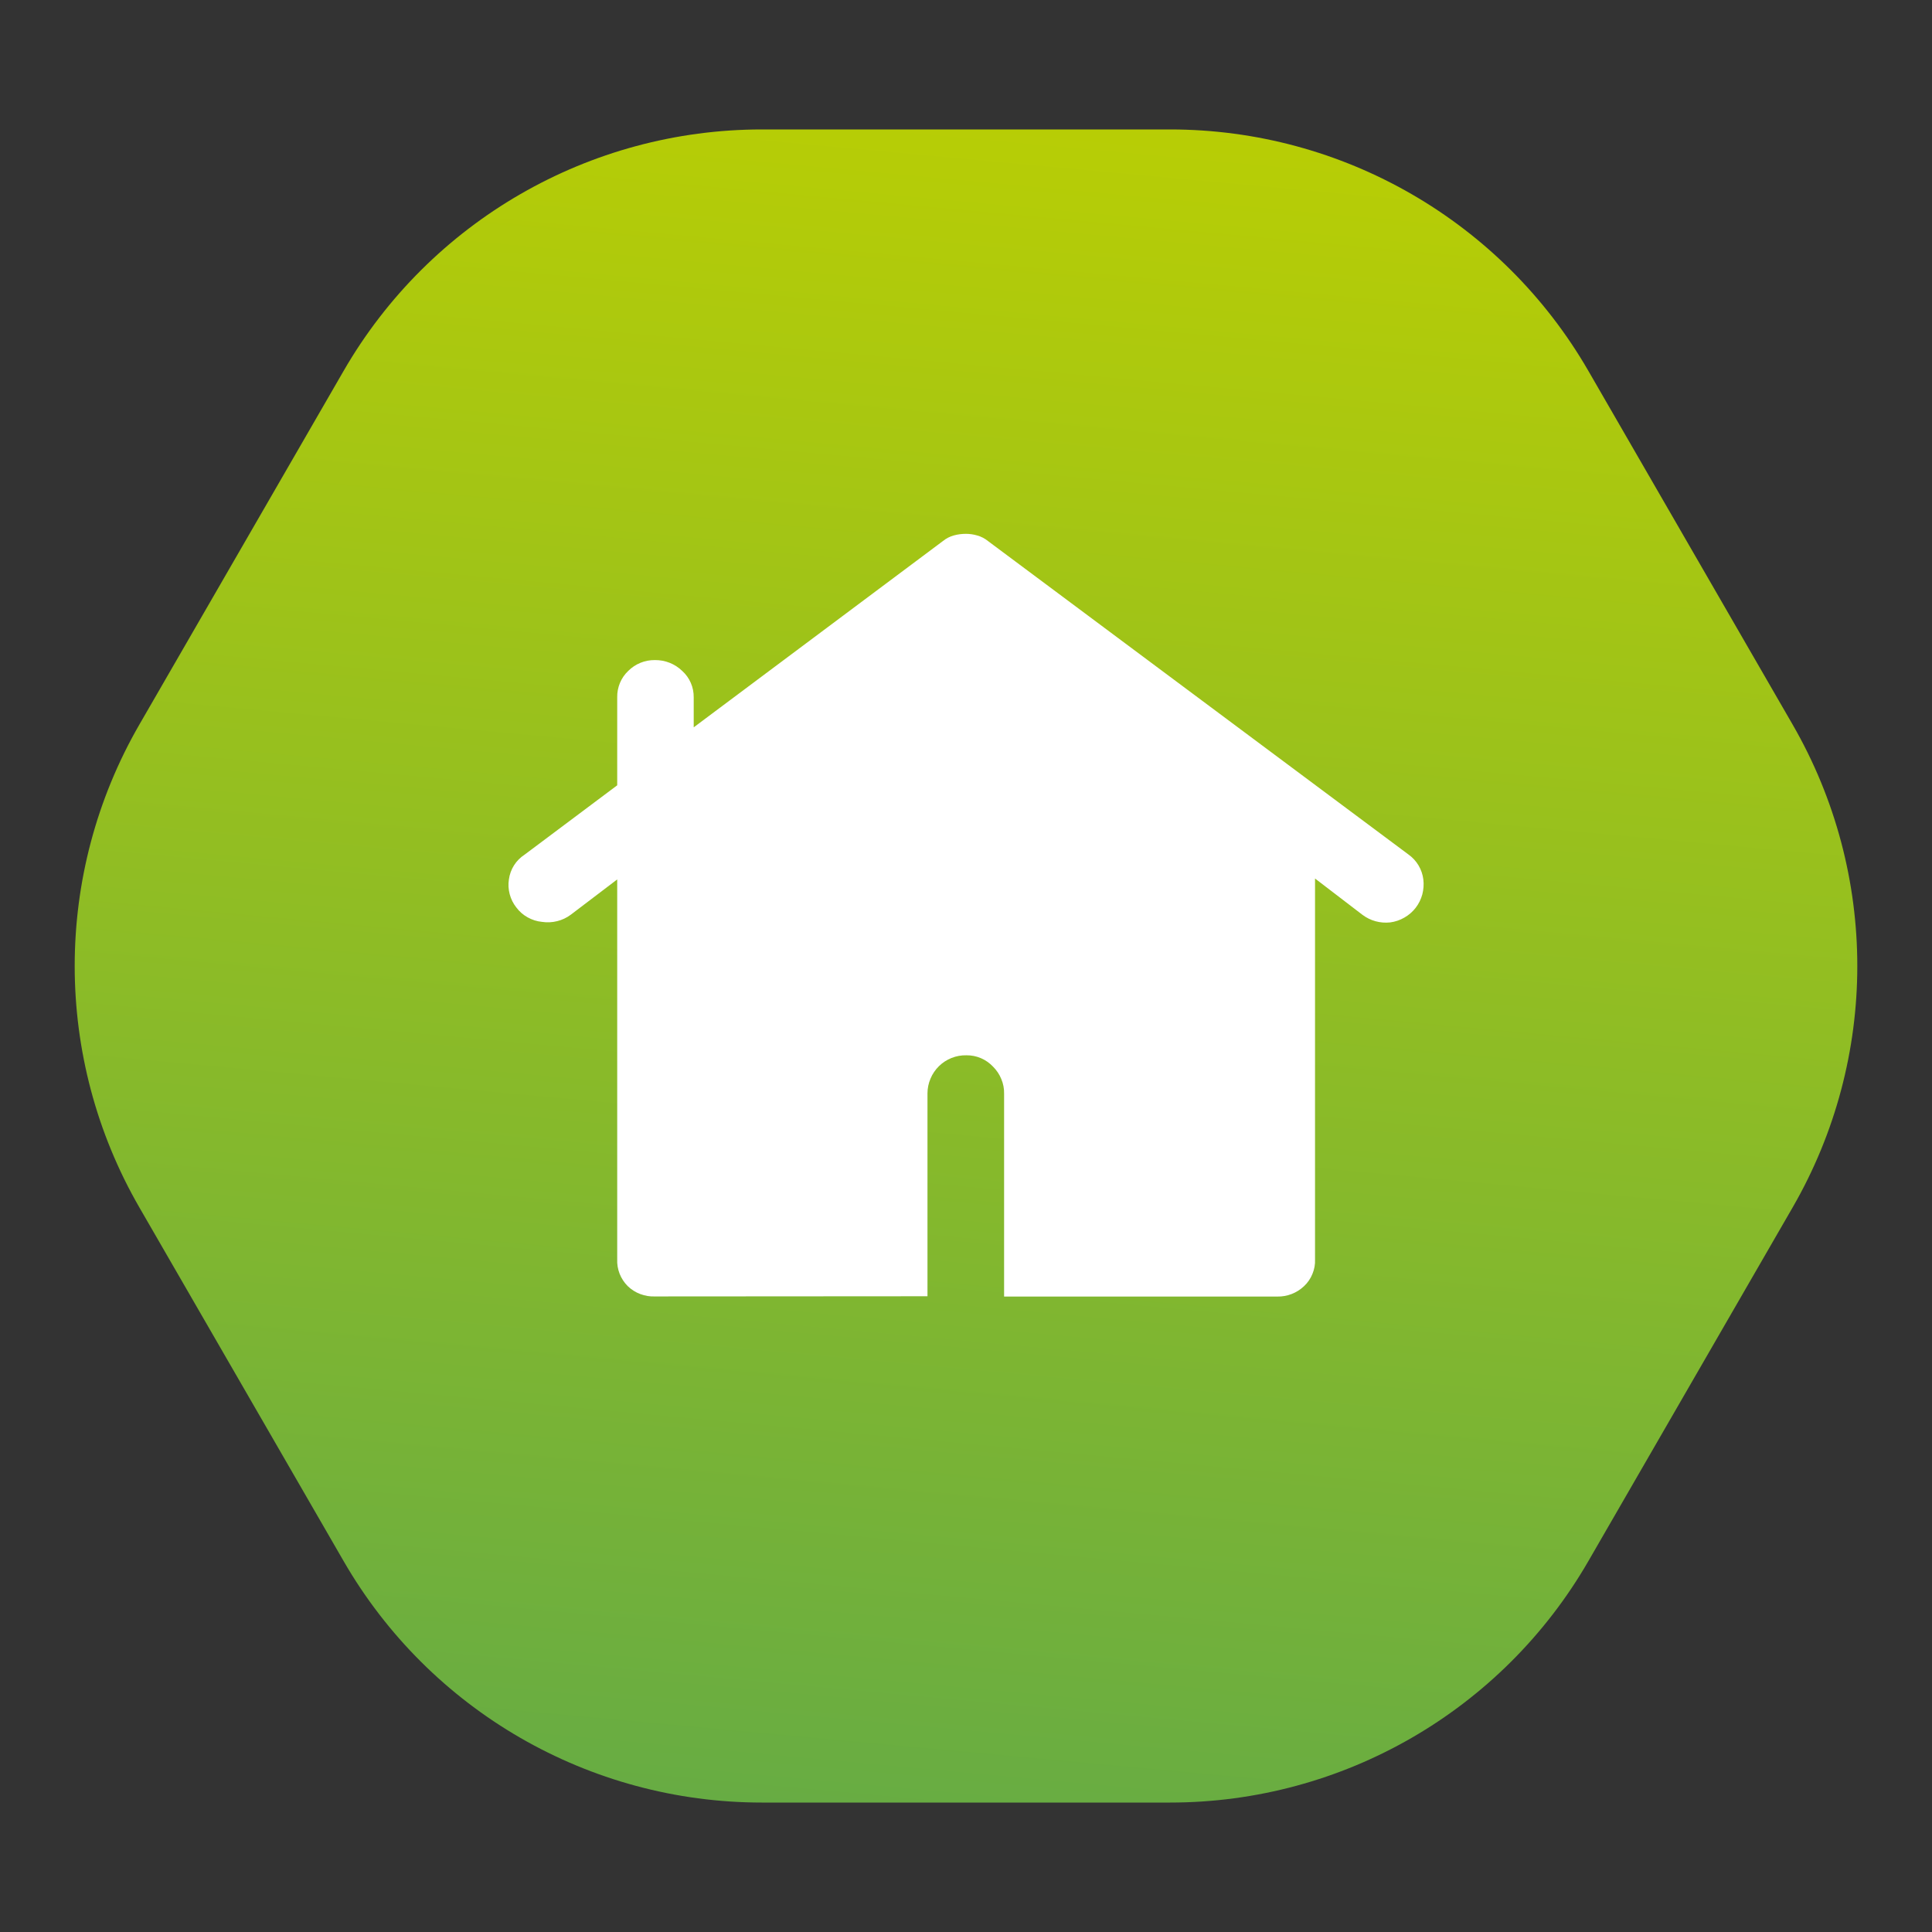 <svg width="32" height="32" viewBox="0 0 32 32" fill="none" xmlns="http://www.w3.org/2000/svg">
<rect x="0" y="0" width="32" height="32" fill="#333333" stroke="none"/>
<path d="M29.691 12C31.12 14.475 31.12 17.525 29.691 20L26.309 25.856C24.88 28.332 22.239 29.856 19.381 29.856L12.619 29.856C9.761 29.856 7.12 28.332 5.691 25.856L2.309 20C0.88 17.525 0.88 14.475 2.309 12L5.691 6.144C7.12 3.668 9.761 2.144 12.619 2.144L19.381 2.144C22.239 2.144 24.88 3.668 26.309 6.144L29.691 12Z" fill="url(#paint0_linear_3390_97619)"/>
<path d="M10.85 21.473C10.767 21.477 10.684 21.463 10.606 21.434C10.528 21.405 10.457 21.36 10.397 21.302C10.339 21.244 10.293 21.174 10.263 21.098C10.233 21.021 10.219 20.939 10.223 20.856V14.566L9.456 15.149C9.388 15.2 9.311 15.237 9.229 15.257C9.146 15.278 9.061 15.282 8.977 15.269C8.893 15.261 8.812 15.235 8.739 15.194C8.665 15.153 8.601 15.097 8.551 15.029C8.5 14.965 8.463 14.89 8.442 14.81C8.421 14.731 8.416 14.648 8.429 14.566C8.44 14.483 8.469 14.403 8.514 14.332C8.559 14.261 8.619 14.201 8.69 14.155L10.223 13.007V11.55C10.221 11.469 10.237 11.388 10.268 11.312C10.299 11.237 10.346 11.169 10.405 11.113C10.463 11.055 10.532 11.009 10.608 10.978C10.684 10.947 10.765 10.932 10.847 10.933C11.016 10.931 11.179 10.995 11.3 11.113C11.361 11.168 11.41 11.236 11.442 11.311C11.475 11.386 11.491 11.468 11.49 11.55V12.047L15.617 8.962C15.671 8.918 15.733 8.886 15.8 8.868C15.865 8.85 15.932 8.842 16 8.842C16.061 8.842 16.123 8.851 16.182 8.868C16.249 8.886 16.311 8.918 16.365 8.962L23.331 14.155C23.398 14.203 23.454 14.264 23.496 14.335C23.538 14.406 23.565 14.485 23.575 14.566C23.585 14.649 23.579 14.733 23.558 14.814C23.536 14.894 23.499 14.97 23.448 15.036C23.397 15.102 23.333 15.157 23.261 15.198C23.189 15.24 23.109 15.267 23.026 15.278C22.862 15.296 22.697 15.251 22.565 15.151L21.781 14.551V20.858C21.785 20.941 21.77 21.023 21.738 21.1C21.707 21.177 21.659 21.247 21.599 21.303C21.48 21.416 21.321 21.478 21.157 21.475H16.631V18.114C16.633 18.031 16.617 17.949 16.585 17.873C16.554 17.796 16.508 17.727 16.449 17.668C16.392 17.608 16.324 17.559 16.248 17.527C16.172 17.494 16.09 17.478 16.007 17.479C15.923 17.477 15.839 17.492 15.761 17.523C15.683 17.554 15.612 17.6 15.552 17.659C15.492 17.718 15.444 17.788 15.412 17.866C15.379 17.943 15.362 18.026 15.362 18.11V21.47L10.85 21.473Z" fill="white"/>
<defs>
<linearGradient id="paint0_linear_3390_97619" x1="16" y1="32" x2="18.956" y2="-0.08" gradientUnits="userSpaceOnUse">
<stop stop-color="#62AA47"/>
<stop offset="1" stop-color="#BED000"/>
</linearGradient>
</defs>
</svg>
